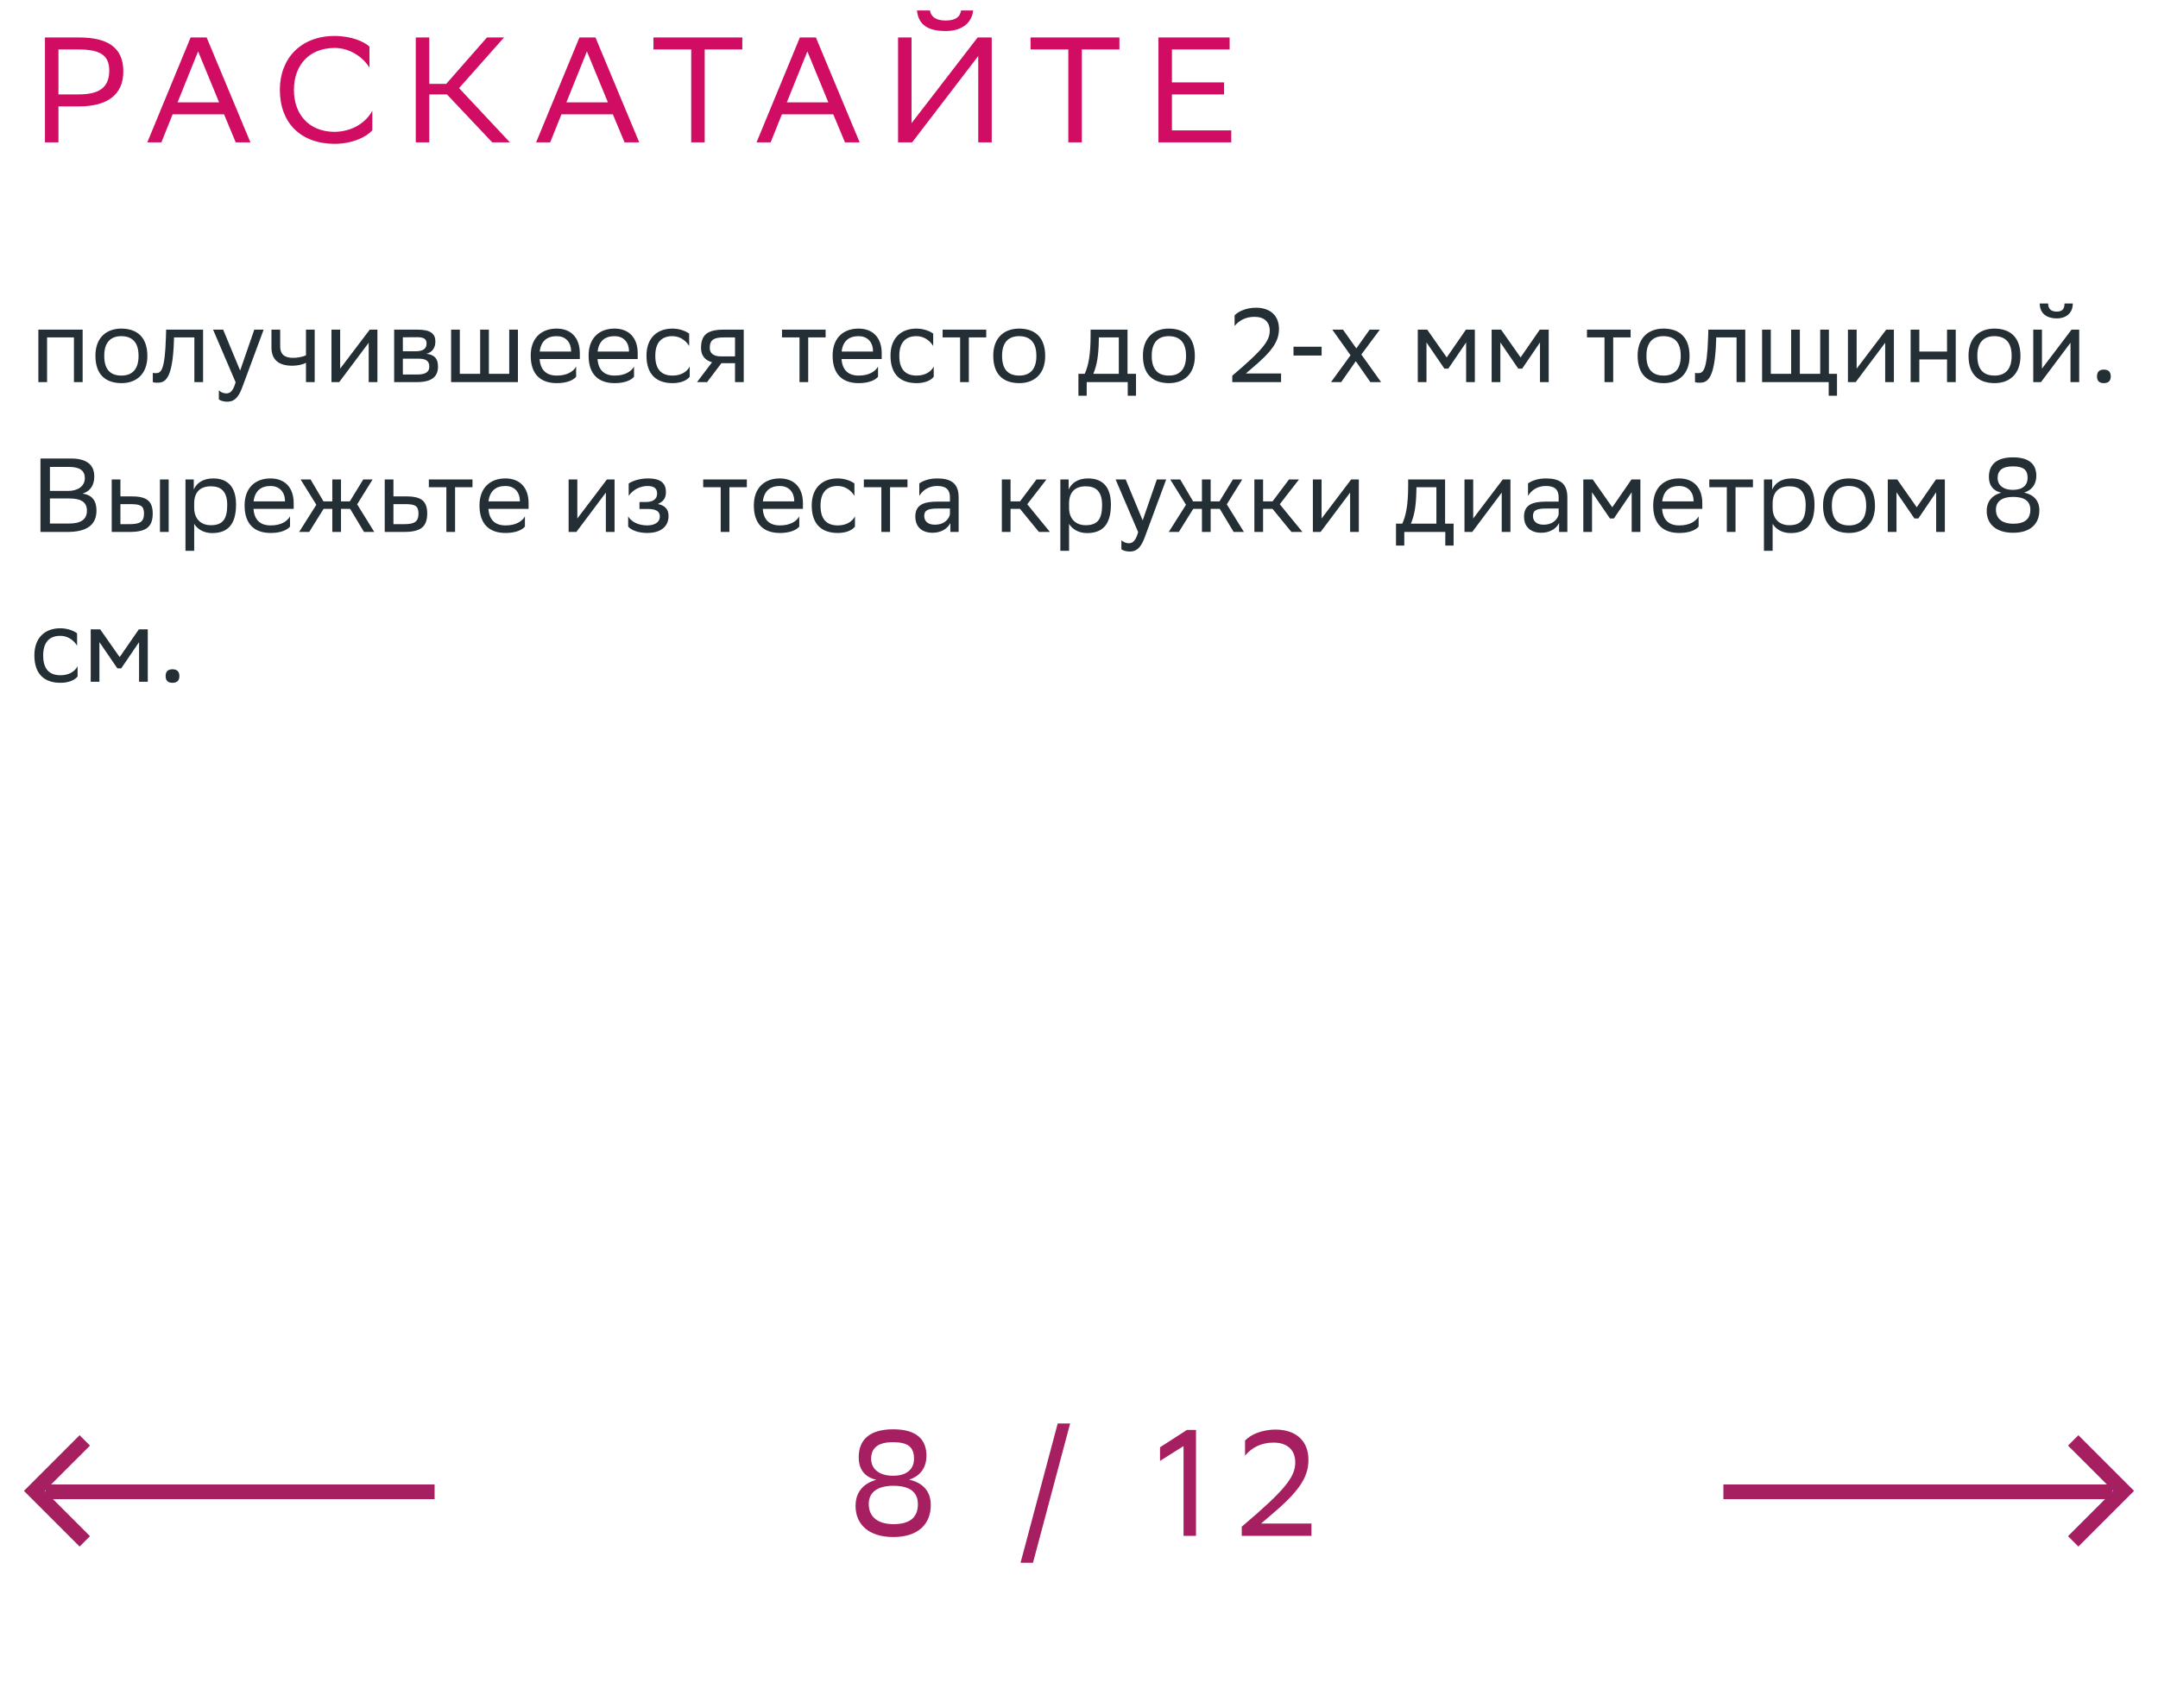 <svg xmlns="http://www.w3.org/2000/svg" width="288" height="228" viewBox="0 0 288 228" fill="none"><path d="M9.866 51V45.036H6.282V51H5.12V44H11.028V51H9.866ZM12.736 47.472C12.736 45.05 14.22 43.86 16.194 43.86C18.392 43.874 19.666 45.092 19.666 47.528C19.666 49.95 18.182 51.14 16.208 51.14C13.996 51.126 12.736 49.922 12.736 47.472ZM13.912 47.472V47.514C13.912 49.306 14.724 50.132 16.208 50.132C17.678 50.132 18.49 49.25 18.49 47.528V47.486C18.49 45.708 17.664 44.882 16.194 44.868C14.724 44.868 13.912 45.75 13.912 47.472ZM25.94 51V45.036H23.224L23.21 45.568C23.028 50.79 21.978 51.084 20.956 51.084C20.732 51.084 20.536 51.056 20.396 51.014V49.768C20.522 49.796 20.648 49.81 20.746 49.81C21.46 49.81 22.006 49.614 22.146 44.966L22.174 44H27.102V51H25.94ZM31.447 51.028L28.437 44H29.781L32.049 49.46L33.939 44H35.185L32.315 51.742C31.769 53.226 31.139 53.618 30.327 53.618C29.879 53.618 29.417 53.492 29.207 53.31V52.106C29.417 52.316 29.809 52.512 30.187 52.512C30.621 52.512 31.083 52.33 31.447 51.028ZM40.835 51V48.424C40.345 48.69 39.631 48.816 39.015 48.816C37.237 48.816 36.229 48.06 36.229 46.38V44H37.391V46.254C37.391 47.248 37.951 47.766 39.099 47.766C39.715 47.766 40.359 47.64 40.835 47.43V44H41.997V51H40.835ZM45.271 51H44.235V44H45.397V49.208L49.345 44H50.367V51H49.205V45.75L45.397 50.832L45.271 51ZM52.602 51V44H55.724C57.502 44 58.104 44.574 58.104 45.582C58.104 46.464 57.656 47.038 56.9 47.22C57.796 47.332 58.454 47.696 58.454 48.928C58.454 50.314 57.572 51 55.668 51H52.602ZM53.764 49.992H55.654C56.802 49.992 57.292 49.642 57.292 48.942C57.292 48.102 56.746 47.878 55.864 47.878H53.764V49.992ZM53.764 46.884H55.486C56.354 46.884 56.928 46.618 56.928 45.848C56.928 45.162 56.466 45.008 55.584 45.008L53.764 45.022V46.884ZM60.204 51V44H61.366V49.894H64.082V44H65.244V49.894H67.96V44H69.122V51H60.204ZM74.286 43.86C76.218 43.86 77.38 45.092 77.38 47.164V47.92H72.018C72.13 49.432 72.942 50.132 74.314 50.132C75.658 50.132 76.512 49.6 76.89 48.928V50.286C76.54 50.72 75.686 51.14 74.314 51.14C72.102 51.14 70.828 49.922 70.828 47.472C70.828 45.05 72.312 43.86 74.286 43.86ZM74.286 44.868C72.97 44.868 72.186 45.568 72.032 46.926H76.218V46.912C76.218 45.568 75.392 44.868 74.286 44.868ZM82.011 43.86C83.943 43.86 85.105 45.092 85.105 47.164V47.92H79.743C79.855 49.432 80.667 50.132 82.039 50.132C83.383 50.132 84.237 49.6 84.615 48.928V50.286C84.265 50.72 83.411 51.14 82.039 51.14C79.827 51.14 78.553 49.922 78.553 47.472C78.553 45.05 80.037 43.86 82.011 43.86ZM82.011 44.868C80.695 44.868 79.911 45.568 79.757 46.926H83.943V46.912C83.943 45.568 83.117 44.868 82.011 44.868ZM92.046 50.286C91.724 50.72 90.954 51.14 89.763 51.14C87.552 51.14 86.278 49.922 86.278 47.472C86.278 45.05 87.761 43.86 89.736 43.86C90.674 43.86 91.513 44.182 91.975 44.532V46.184C91.499 45.4 90.688 44.868 89.736 44.868C88.266 44.868 87.454 45.75 87.454 47.472V47.514C87.454 49.306 88.279 50.132 89.763 50.132C90.925 50.132 91.695 49.6 92.046 48.928V50.286ZM98.094 51V48.48H96.274L94.37 51H93.026L95.028 48.354C94.118 48.102 93.558 47.472 93.558 46.464C93.558 44.658 94.426 44 96.638 44H99.256V51H98.094ZM96.652 45.036C95.308 45.036 94.72 45.316 94.72 46.464C94.734 47.122 95.168 47.57 96.232 47.57H98.094V45.036H96.652ZM106.698 51V45.036H104.36V44H110.184V45.036H107.86V51H106.698ZM114.577 43.86C116.509 43.86 117.671 45.092 117.671 47.164V47.92H112.309C112.421 49.432 113.233 50.132 114.605 50.132C115.949 50.132 116.803 49.6 117.181 48.928V50.286C116.831 50.72 115.977 51.14 114.605 51.14C112.393 51.14 111.119 49.922 111.119 47.472C111.119 45.05 112.603 43.86 114.577 43.86ZM114.577 44.868C113.261 44.868 112.477 45.568 112.323 46.926H116.509V46.912C116.509 45.568 115.683 44.868 114.577 44.868ZM124.612 50.286C124.29 50.72 123.52 51.14 122.33 51.14C120.118 51.14 118.844 49.922 118.844 47.472C118.844 45.05 120.328 43.86 122.302 43.86C123.24 43.86 124.08 44.182 124.542 44.532V46.184C124.066 45.4 123.254 44.868 122.302 44.868C120.832 44.868 120.02 45.75 120.02 47.472V47.514C120.02 49.306 120.846 50.132 122.33 50.132C123.492 50.132 124.262 49.6 124.612 48.928V50.286ZM128.135 51V45.036H125.797V44H131.621V45.036H129.297V51H128.135ZM132.557 47.472C132.557 45.05 134.041 43.86 136.015 43.86C138.213 43.874 139.487 45.092 139.487 47.528C139.487 49.95 138.003 51.14 136.029 51.14C133.817 51.126 132.557 49.922 132.557 47.472ZM133.733 47.472V47.514C133.733 49.306 134.545 50.132 136.029 50.132C137.499 50.132 138.311 49.25 138.311 47.528V47.486C138.311 45.708 137.485 44.882 136.015 44.868C134.545 44.868 133.733 45.75 133.733 47.472ZM143.923 49.894H144.763C145.239 48.858 145.547 47.43 145.547 44.798V44H150.475V49.894H151.609V52.82H150.503V51H145.029V52.82H143.923V49.894ZM146.639 45.61C146.597 47.402 146.415 48.704 145.911 49.894H149.313V45.036H146.653L146.639 45.61ZM152.531 47.472C152.531 45.05 154.015 43.86 155.989 43.86C158.187 43.874 159.461 45.092 159.461 47.528C159.461 49.95 157.977 51.14 156.003 51.14C153.791 51.126 152.531 49.922 152.531 47.472ZM153.707 47.472V47.514C153.707 49.306 154.519 50.132 156.003 50.132C157.473 50.132 158.285 49.25 158.285 47.528V47.486C158.285 45.708 157.459 44.882 155.989 44.868C154.519 44.868 153.707 45.75 153.707 47.472ZM170.968 51H164.458V50.146C168.546 46.688 169.456 45.484 169.456 44.14C169.456 42.964 168.7 42.292 167.454 42.292C166.306 42.278 165.396 42.74 164.766 43.51V42.096C165.242 41.592 166.264 41.06 167.692 41.074C169.568 41.102 170.688 42.166 170.688 43.902C170.688 45.568 169.778 46.898 167.034 49.194L166.264 49.852H170.968V51ZM172.627 47.458V46.282H176.379V47.458H172.627ZM177.636 51L180.24 47.416L177.804 44H179.232L181.01 46.506L182.788 44H184.146L181.682 47.318L184.314 51H182.886L180.94 48.214L178.994 51H177.636ZM195.666 51V45.708L193.286 49.208H192.768L190.374 45.708V51H189.212V44H190.472L193.076 47.71L195.638 44H196.828V51H195.666ZM205.523 51V45.708L203.143 49.208H202.625L200.231 45.708V51H199.069V44H200.329L202.933 47.71L205.495 44H206.685V51H205.523ZM214.131 51V45.036H211.793V44H217.617V45.036H215.293V51H214.131ZM218.553 47.472C218.553 45.05 220.037 43.86 222.011 43.86C224.209 43.874 225.483 45.092 225.483 47.528C225.483 49.95 223.999 51.14 222.025 51.14C219.813 51.126 218.553 49.922 218.553 47.472ZM219.729 47.472V47.514C219.729 49.306 220.541 50.132 222.025 50.132C223.495 50.132 224.307 49.25 224.307 47.528V47.486C224.307 45.708 223.481 44.882 222.011 44.868C220.541 44.868 219.729 45.75 219.729 47.472ZM231.756 51V45.036H229.04L229.026 45.568C228.844 50.79 227.794 51.084 226.772 51.084C226.548 51.084 226.352 51.056 226.212 51.014V49.768C226.338 49.796 226.464 49.81 226.562 49.81C227.276 49.81 227.822 49.614 227.962 44.966L227.99 44H232.918V51H231.756ZM235.163 51V44H236.325V49.894H239.041V44H240.203V49.894H242.919V44H244.081V49.894H245.159V52.82H244.053V51H235.163ZM247.656 51H246.62V44H247.782V49.208L251.73 44H252.752V51H251.59V45.75L247.782 50.832L247.656 51ZM259.845 51V47.976H256.149V51H254.987V44H256.149V46.926H259.845V44H261.007V51H259.845ZM262.713 47.472C262.713 45.05 264.197 43.86 266.171 43.86C268.369 43.874 269.643 45.092 269.643 47.528C269.643 49.95 268.159 51.14 266.185 51.14C263.973 51.126 262.713 49.922 262.713 47.472ZM263.889 47.472V47.514C263.889 49.306 264.701 50.132 266.185 50.132C267.655 50.132 268.467 49.25 268.467 47.528V47.486C268.467 45.708 267.641 44.882 266.171 44.868C264.701 44.868 263.889 45.75 263.889 47.472ZM272.388 51H271.352V44H272.514V49.208L276.462 44H277.484V51H276.322V45.75L272.514 50.832L272.388 51ZM275.524 40.514H276.63C276.63 41.914 275.58 42.502 274.502 42.502C273.242 42.502 272.22 41.914 272.22 40.514H273.34C273.34 41.2 273.704 41.592 274.474 41.592C275.09 41.592 275.524 41.382 275.524 40.514ZM279.86 50.244C279.86 49.74 280.07 49.334 280.77 49.334C281.484 49.334 281.694 49.74 281.694 50.244C281.694 50.734 281.484 51.14 280.77 51.14C280.07 51.14 279.86 50.734 279.86 50.244ZM9.026 71H5.4V61.2H9.46C11.392 61.2 12.582 61.914 12.582 63.58C12.582 64.77 12.064 65.554 11.014 65.89C12.316 66.058 12.876 66.87 12.876 68.144C12.876 70.174 11.434 71 9.026 71ZM6.66 69.88H9.208C10.748 69.88 11.602 69.362 11.602 68.158C11.602 66.898 10.622 66.534 9.25 66.534H6.66V69.88ZM6.66 65.526H9.138C10.342 65.526 11.322 64.924 11.322 63.818C11.322 62.824 10.664 62.32 9.18 62.32H6.66V65.526ZM14.909 71V64H16.071V66.254H17.485C19.375 66.254 20.369 66.702 20.383 68.522C20.383 70.342 19.515 71 17.303 71H14.909ZM21.349 71V64H22.511V71H21.349ZM19.221 68.522C19.193 67.486 18.759 67.29 17.359 67.29H16.071V69.964H17.289C18.633 69.964 19.221 69.684 19.221 68.522ZM24.753 73.52V64H25.859V65.344C26.209 64.532 27.035 63.86 28.449 63.86C30.311 63.86 31.501 64.896 31.501 67.346C31.501 70.104 30.311 71.154 28.309 71.154C27.133 71.154 26.307 70.58 25.915 69.922V73.52H24.753ZM25.915 67.122V67.794C25.915 69.25 26.811 70.104 28.127 70.104C29.667 70.104 30.325 69.362 30.325 67.416C30.325 65.54 29.457 64.91 28.141 64.91C26.685 64.91 25.943 65.722 25.915 67.122ZM36.101 63.86C38.033 63.86 39.195 65.092 39.195 67.164V67.92H33.833C33.945 69.432 34.757 70.132 36.129 70.132C37.473 70.132 38.327 69.6 38.705 68.928V70.286C38.355 70.72 37.501 71.14 36.129 71.14C33.917 71.14 32.643 69.922 32.643 67.472C32.643 65.05 34.127 63.86 36.101 63.86ZM36.101 64.868C34.785 64.868 34.001 65.568 33.847 66.926H38.033V66.912C38.033 65.568 37.207 64.868 36.101 64.868ZM44.347 71V67.92H43.185L41.267 71H39.923L42.219 67.374L40.119 64H41.449L43.171 66.926H44.347V64H45.509V66.926H46.685L48.477 64H49.723L47.665 67.318L49.947 71H48.575L46.727 67.92H45.509V71H44.347ZM57.015 68.536C57.001 70.342 56.133 71 53.935 71H51.345V64H52.507V66.254H54.117C56.021 66.254 57.015 66.702 57.015 68.536ZM55.853 68.522C55.825 67.486 55.391 67.29 53.991 67.29H52.507V69.964H53.921C55.265 69.964 55.853 69.684 55.853 68.522ZM59.571 71V65.036H57.233V64H63.057V65.036H60.733V71H59.571ZM67.45 63.86C69.382 63.86 70.544 65.092 70.544 67.164V67.92H65.182C65.294 69.432 66.106 70.132 67.478 70.132C68.822 70.132 69.676 69.6 70.054 68.928V70.286C69.704 70.72 68.85 71.14 67.478 71.14C65.266 71.14 63.992 69.922 63.992 67.472C63.992 65.05 65.476 63.86 67.45 63.86ZM67.45 64.868C66.134 64.868 65.35 65.568 65.196 66.926H69.382V66.912C69.382 65.568 68.556 64.868 67.45 64.868ZM76.922 71H75.886V64H77.048V69.208L80.996 64H82.018V71H80.856V65.75L77.048 70.832L76.922 71ZM83.833 70.286V68.928C84.225 69.6 85.121 70.132 86.395 70.132C87.361 70.118 88.061 69.726 88.061 68.942C88.061 68.2 87.487 67.934 86.395 67.934H85.345V67.01H86.185C87.067 67.01 87.697 66.674 87.697 65.89C87.697 65.232 87.361 64.896 86.465 64.868C85.373 64.868 84.449 65.4 83.903 66.184V64.532C84.435 64.182 85.387 63.86 86.465 63.86H86.493C88.271 63.86 88.873 64.574 88.873 65.68C88.873 66.562 88.481 66.954 87.795 67.276C88.719 67.458 89.223 67.948 89.223 68.872C89.223 70.454 87.949 71.14 86.395 71.14C85.093 71.14 84.197 70.72 83.833 70.286ZM96.184 71V65.036H93.846V64H99.67V65.036H97.346V71H96.184ZM104.064 63.86C105.996 63.86 107.158 65.092 107.158 67.164V67.92H101.796C101.908 69.432 102.72 70.132 104.092 70.132C105.436 70.132 106.29 69.6 106.668 68.928V70.286C106.318 70.72 105.464 71.14 104.092 71.14C101.88 71.14 100.606 69.922 100.606 67.472C100.606 65.05 102.09 63.86 104.064 63.86ZM104.064 64.868C102.748 64.868 101.964 65.568 101.81 66.926H105.996V66.912C105.996 65.568 105.17 64.868 104.064 64.868ZM114.098 70.286C113.776 70.72 113.006 71.14 111.816 71.14C109.604 71.14 108.33 69.922 108.33 67.472C108.33 65.05 109.814 63.86 111.788 63.86C112.726 63.86 113.566 64.182 114.028 64.532V66.184C113.552 65.4 112.74 64.868 111.788 64.868C110.318 64.868 109.506 65.75 109.506 67.472V67.514C109.506 69.306 110.332 70.132 111.816 70.132C112.978 70.132 113.748 69.6 114.098 68.928V70.286ZM117.622 71V65.036H115.284V64H121.108V65.036H118.784V71H117.622ZM122.687 66.184V64.532C123.149 64.182 123.989 63.86 125.067 63.86C126.859 63.86 127.937 64.462 127.937 66.38V71H126.831V69.81C126.467 70.58 125.571 71.112 124.465 71.112C123.079 71.112 122.155 70.37 122.155 68.942C122.155 67.402 123.247 66.954 125.109 66.954H126.775V66.394C126.775 65.204 126.075 64.868 125.067 64.868C123.975 64.868 123.163 65.4 122.687 66.184ZM124.759 70.034C126.187 70.034 126.705 69.11 126.775 68.634V67.878H125.151C123.891 67.878 123.345 68.074 123.345 68.872C123.345 69.558 123.821 70.034 124.759 70.034ZM133.704 71V64H134.866V66.926H136.126L138.324 64H139.654L137.092 67.304L140.116 71H138.646L136.126 67.92H134.866V71H133.704ZM141.511 73.52V64H142.617V65.344C142.967 64.532 143.793 63.86 145.207 63.86C147.069 63.86 148.259 64.896 148.259 67.346C148.259 70.104 147.069 71.154 145.067 71.154C143.891 71.154 143.065 70.58 142.673 69.922V73.52H141.511ZM142.673 67.122V67.794C142.673 69.25 143.569 70.104 144.885 70.104C146.425 70.104 147.083 69.362 147.083 67.416C147.083 65.54 146.215 64.91 144.899 64.91C143.443 64.91 142.701 65.722 142.673 67.122ZM151.896 71.028L148.886 64H150.23L152.498 69.46L154.388 64H155.634L152.764 71.742C152.218 73.226 151.588 73.618 150.776 73.618C150.328 73.618 149.866 73.492 149.656 73.31V72.106C149.866 72.316 150.258 72.512 150.636 72.512C151.07 72.512 151.532 72.33 151.896 71.028ZM160.407 71V67.92H159.245L157.327 71H155.983L158.279 67.374L156.179 64H157.509L159.231 66.926H160.407V64H161.569V66.926H162.745L164.537 64H165.783L163.725 67.318L166.007 71H164.635L162.787 67.92H161.569V71H160.407ZM167.405 71V64H168.567V66.926H169.827L172.025 64H173.355L170.793 67.304L173.817 71H172.347L169.827 67.92H168.567V71H167.405ZM176.248 71H175.212V64H176.374V69.208L180.322 64H181.344V71H180.182V65.75L176.374 70.832L176.248 71ZM186.306 69.894H187.146C187.622 68.858 187.93 67.43 187.93 64.798V64H192.858V69.894H193.992V72.82H192.886V71H187.412V72.82H186.306V69.894ZM189.022 65.61C188.98 67.402 188.798 68.704 188.294 69.894H191.696V65.036H189.036L189.022 65.61ZM196.482 71H195.446V64H196.608V69.208L200.556 64H201.578V71H200.416V65.75L196.608 70.832L196.482 71ZM203.925 66.184V64.532C204.387 64.182 205.227 63.86 206.305 63.86C208.097 63.86 209.175 64.462 209.175 66.38V71H208.069V69.81C207.705 70.58 206.809 71.112 205.703 71.112C204.317 71.112 203.393 70.37 203.393 68.942C203.393 67.402 204.485 66.954 206.347 66.954H208.013V66.394C208.013 65.204 207.313 64.868 206.305 64.868C205.213 64.868 204.401 65.4 203.925 66.184ZM205.997 70.034C207.425 70.034 207.943 69.11 208.013 68.634V67.878H206.389C205.129 67.878 204.583 68.074 204.583 68.872C204.583 69.558 205.059 70.034 205.997 70.034ZM217.76 71V65.708L215.38 69.208H214.862L212.468 65.708V71H211.306V64H212.566L215.17 67.71L217.732 64H218.922V71H217.76ZM224.089 63.86C226.021 63.86 227.183 65.092 227.183 67.164V67.92H221.821C221.933 69.432 222.745 70.132 224.117 70.132C225.461 70.132 226.315 69.6 226.693 68.928V70.286C226.343 70.72 225.489 71.14 224.117 71.14C221.905 71.14 220.631 69.922 220.631 67.472C220.631 65.05 222.115 63.86 224.089 63.86ZM224.089 64.868C222.773 64.868 221.989 65.568 221.835 66.926H226.021V66.912C226.021 65.568 225.195 64.868 224.089 64.868ZM230.456 71V65.036H228.118V64H233.942V65.036H231.618V71H230.456ZM235.409 73.52V64H236.515V65.344C236.865 64.532 237.691 63.86 239.105 63.86C240.967 63.86 242.157 64.896 242.157 67.346C242.157 70.104 240.967 71.154 238.965 71.154C237.789 71.154 236.963 70.58 236.571 69.922V73.52H235.409ZM236.571 67.122V67.794C236.571 69.25 237.467 70.104 238.783 70.104C240.323 70.104 240.981 69.362 240.981 67.416C240.981 65.54 240.113 64.91 238.797 64.91C237.341 64.91 236.599 65.722 236.571 67.122ZM243.299 67.472C243.299 65.05 244.783 63.86 246.757 63.86C248.955 63.874 250.229 65.092 250.229 67.528C250.229 69.95 248.745 71.14 246.771 71.14C244.559 71.126 243.299 69.922 243.299 67.472ZM244.475 67.472V67.514C244.475 69.306 245.287 70.132 246.771 70.132C248.241 70.132 249.053 69.25 249.053 67.528V67.486C249.053 65.708 248.227 64.882 246.757 64.868C245.287 64.868 244.475 65.75 244.475 67.472ZM258.392 71V65.708L256.012 69.208H255.494L253.1 65.708V71H251.938V64H253.198L255.802 67.71L258.364 64H259.554V71H258.392ZM268.667 71.112C266.441 71.112 265.139 69.992 265.139 68.2C265.139 67.262 265.545 66.184 267.085 65.764C266.077 65.54 265.433 64.868 265.433 63.664C265.433 62.068 266.399 61.046 268.653 61.046C270.893 61.046 271.761 62.04 271.761 63.51C271.761 64.518 271.285 65.386 270.137 65.75C271.411 66.03 272.167 66.828 272.167 68.116C272.167 69.866 271.033 71.112 268.667 71.112ZM268.681 69.908C270.249 69.908 270.963 69.25 270.963 68.046C270.963 66.87 270.151 66.324 268.667 66.324C267.127 66.324 266.37 66.982 266.37 68.018C266.37 69.334 267.351 69.908 268.681 69.908ZM268.639 65.386C269.969 65.386 270.599 64.742 270.599 63.79C270.599 62.712 270.039 62.25 268.639 62.25C267.239 62.25 266.595 62.782 266.595 63.818C266.595 64.672 267.253 65.386 268.639 65.386ZM10.356 90.286C10.034 90.72 9.264 91.14 8.074 91.14C5.862 91.14 4.588 89.922 4.588 87.472C4.588 85.05 6.072 83.86 8.046 83.86C8.984 83.86 9.824 84.182 10.286 84.532V86.184C9.81 85.4 8.998 84.868 8.046 84.868C6.576 84.868 5.764 85.75 5.764 87.472V87.514C5.764 89.306 6.59 90.132 8.074 90.132C9.236 90.132 10.006 89.6 10.356 88.928V90.286ZM18.56 91V85.708L16.18 89.208H15.662L13.268 85.708V91H12.106V84H13.366L15.97 87.71L18.532 84H19.722V91H18.56ZM22.104 90.244C22.104 89.74 22.314 89.334 23.014 89.334C23.728 89.334 23.938 89.74 23.938 90.244C23.938 90.734 23.728 91.14 23.014 91.14C22.314 91.14 22.104 90.734 22.104 90.244Z" fill="#242E35"></path><path d="M10.54 14.2H7.8V19H6V5H10.54C14.46 5 16.46 6.4 16.46 9.54C16.46 12.62 14.36 14.2 10.54 14.2ZM10.42 6.6H7.8V12.6H10.48C13.14 12.6 14.58 11.76 14.58 9.42C14.58 7.32 13.3 6.6 10.42 6.6ZM27.579 5L33.419 19H31.459L29.899 15.26H23.039L21.539 19H19.659L25.439 5H27.579ZM23.699 13.66H29.239L26.439 6.86L23.699 13.66ZM49.688 14.78V17.38C48.988 18.22 47.108 19.2 44.628 19.2C40.148 19.18 37.348 16.42 37.348 11.98C37.348 7.84 40.108 4.8 44.668 4.8C46.968 4.8 48.648 5.6 49.308 6.22V9.04C48.528 7.72 46.768 6.4 44.668 6.4C41.308 6.4 39.228 8.64 39.228 12C39.228 15.12 41.068 17.52 44.548 17.6C47.108 17.6 48.908 16.26 49.688 14.78ZM57.288 12.6V19H55.488V5H57.288V11.2H59.548L64.988 5H67.268L61.268 11.76L68.048 19H65.688L59.648 12.6H57.288ZM79.469 5L85.309 19H83.349L81.789 15.26H74.929L73.429 19H71.549L77.329 5H79.469ZM75.589 13.66H81.129L78.329 6.86L75.589 13.66ZM99.067 5V6.6H94.047V19H92.247V6.6H87.207V5H99.067ZM108.887 5L114.727 19H112.767L111.207 15.26H104.347L102.847 19H100.967L106.747 5H108.887ZM105.007 13.66H110.547L107.747 6.86L105.007 13.66ZM121.652 5V16.44L130.472 5H132.352V19H130.552V7.48L121.732 19H119.852V5H121.652ZM128.252 1.4H129.872C129.672 3.24 128.152 4.14 126.232 4.14C124.512 4.14 122.612 3.76 122.372 1.4H124.112C124.232 2.18 124.832 2.74 126.192 2.74C127.632 2.74 128.152 2.18 128.252 1.4ZM149.395 5V6.6H144.375V19H142.575V6.6H137.535V5H149.395ZM163.362 11V12.6H156.402V17.4H164.322V19H154.602V5H164.102V6.6H156.402V11H163.362Z" fill="#D00D62"></path><path d="M58 199.123H6.048" stroke="#A61F61" stroke-width="1.96"></path><path d="M11.317 192.261L4.578 199L11.317 205.739" stroke="#A61F61" stroke-width="1.96"></path><path d="M230 199.123H281.952" stroke="#A61F61" stroke-width="1.96"></path><path d="M276.683 192.261L283.422 199L276.683 205.739" stroke="#A61F61" stroke-width="1.96"></path><path d="M119.22 205.16C116.04 205.16 114.18 203.56 114.18 201C114.18 199.66 114.76 198.12 116.96 197.52C115.52 197.2 114.6 196.24 114.6 194.52C114.6 192.24 115.98 190.78 119.2 190.78C122.4 190.78 123.64 192.2 123.64 194.3C123.64 195.74 122.96 196.98 121.32 197.5C123.14 197.9 124.22 199.04 124.22 200.88C124.22 203.38 122.6 205.16 119.22 205.16ZM119.24 203.44C121.48 203.44 122.5 202.5 122.5 200.78C122.5 199.1 121.34 198.32 119.22 198.32C117.02 198.32 115.94 199.26 115.94 200.74C115.94 202.62 117.34 203.44 119.24 203.44ZM119.18 196.98C121.08 196.98 121.98 196.06 121.98 194.7C121.98 193.16 121.18 192.5 119.18 192.5C117.18 192.5 116.26 193.26 116.26 194.74C116.26 195.96 117.2 196.98 119.18 196.98ZM136.198 208.6L141.158 190H142.818L137.858 208.6H136.198ZM157.953 205V193.02L154.813 195V193.18L158.413 190.86H159.613V205H157.953ZM175.021 205H165.721V203.78C171.561 198.84 172.861 197.12 172.861 195.2C172.861 193.52 171.781 192.56 170.001 192.56C168.361 192.54 167.061 193.2 166.161 194.3V192.28C166.841 191.56 168.301 190.8 170.341 190.82C173.021 190.86 174.621 192.38 174.621 194.86C174.621 197.24 173.321 199.14 169.401 202.42L168.301 203.36H175.021V205Z" fill="#A61F61"></path></svg>